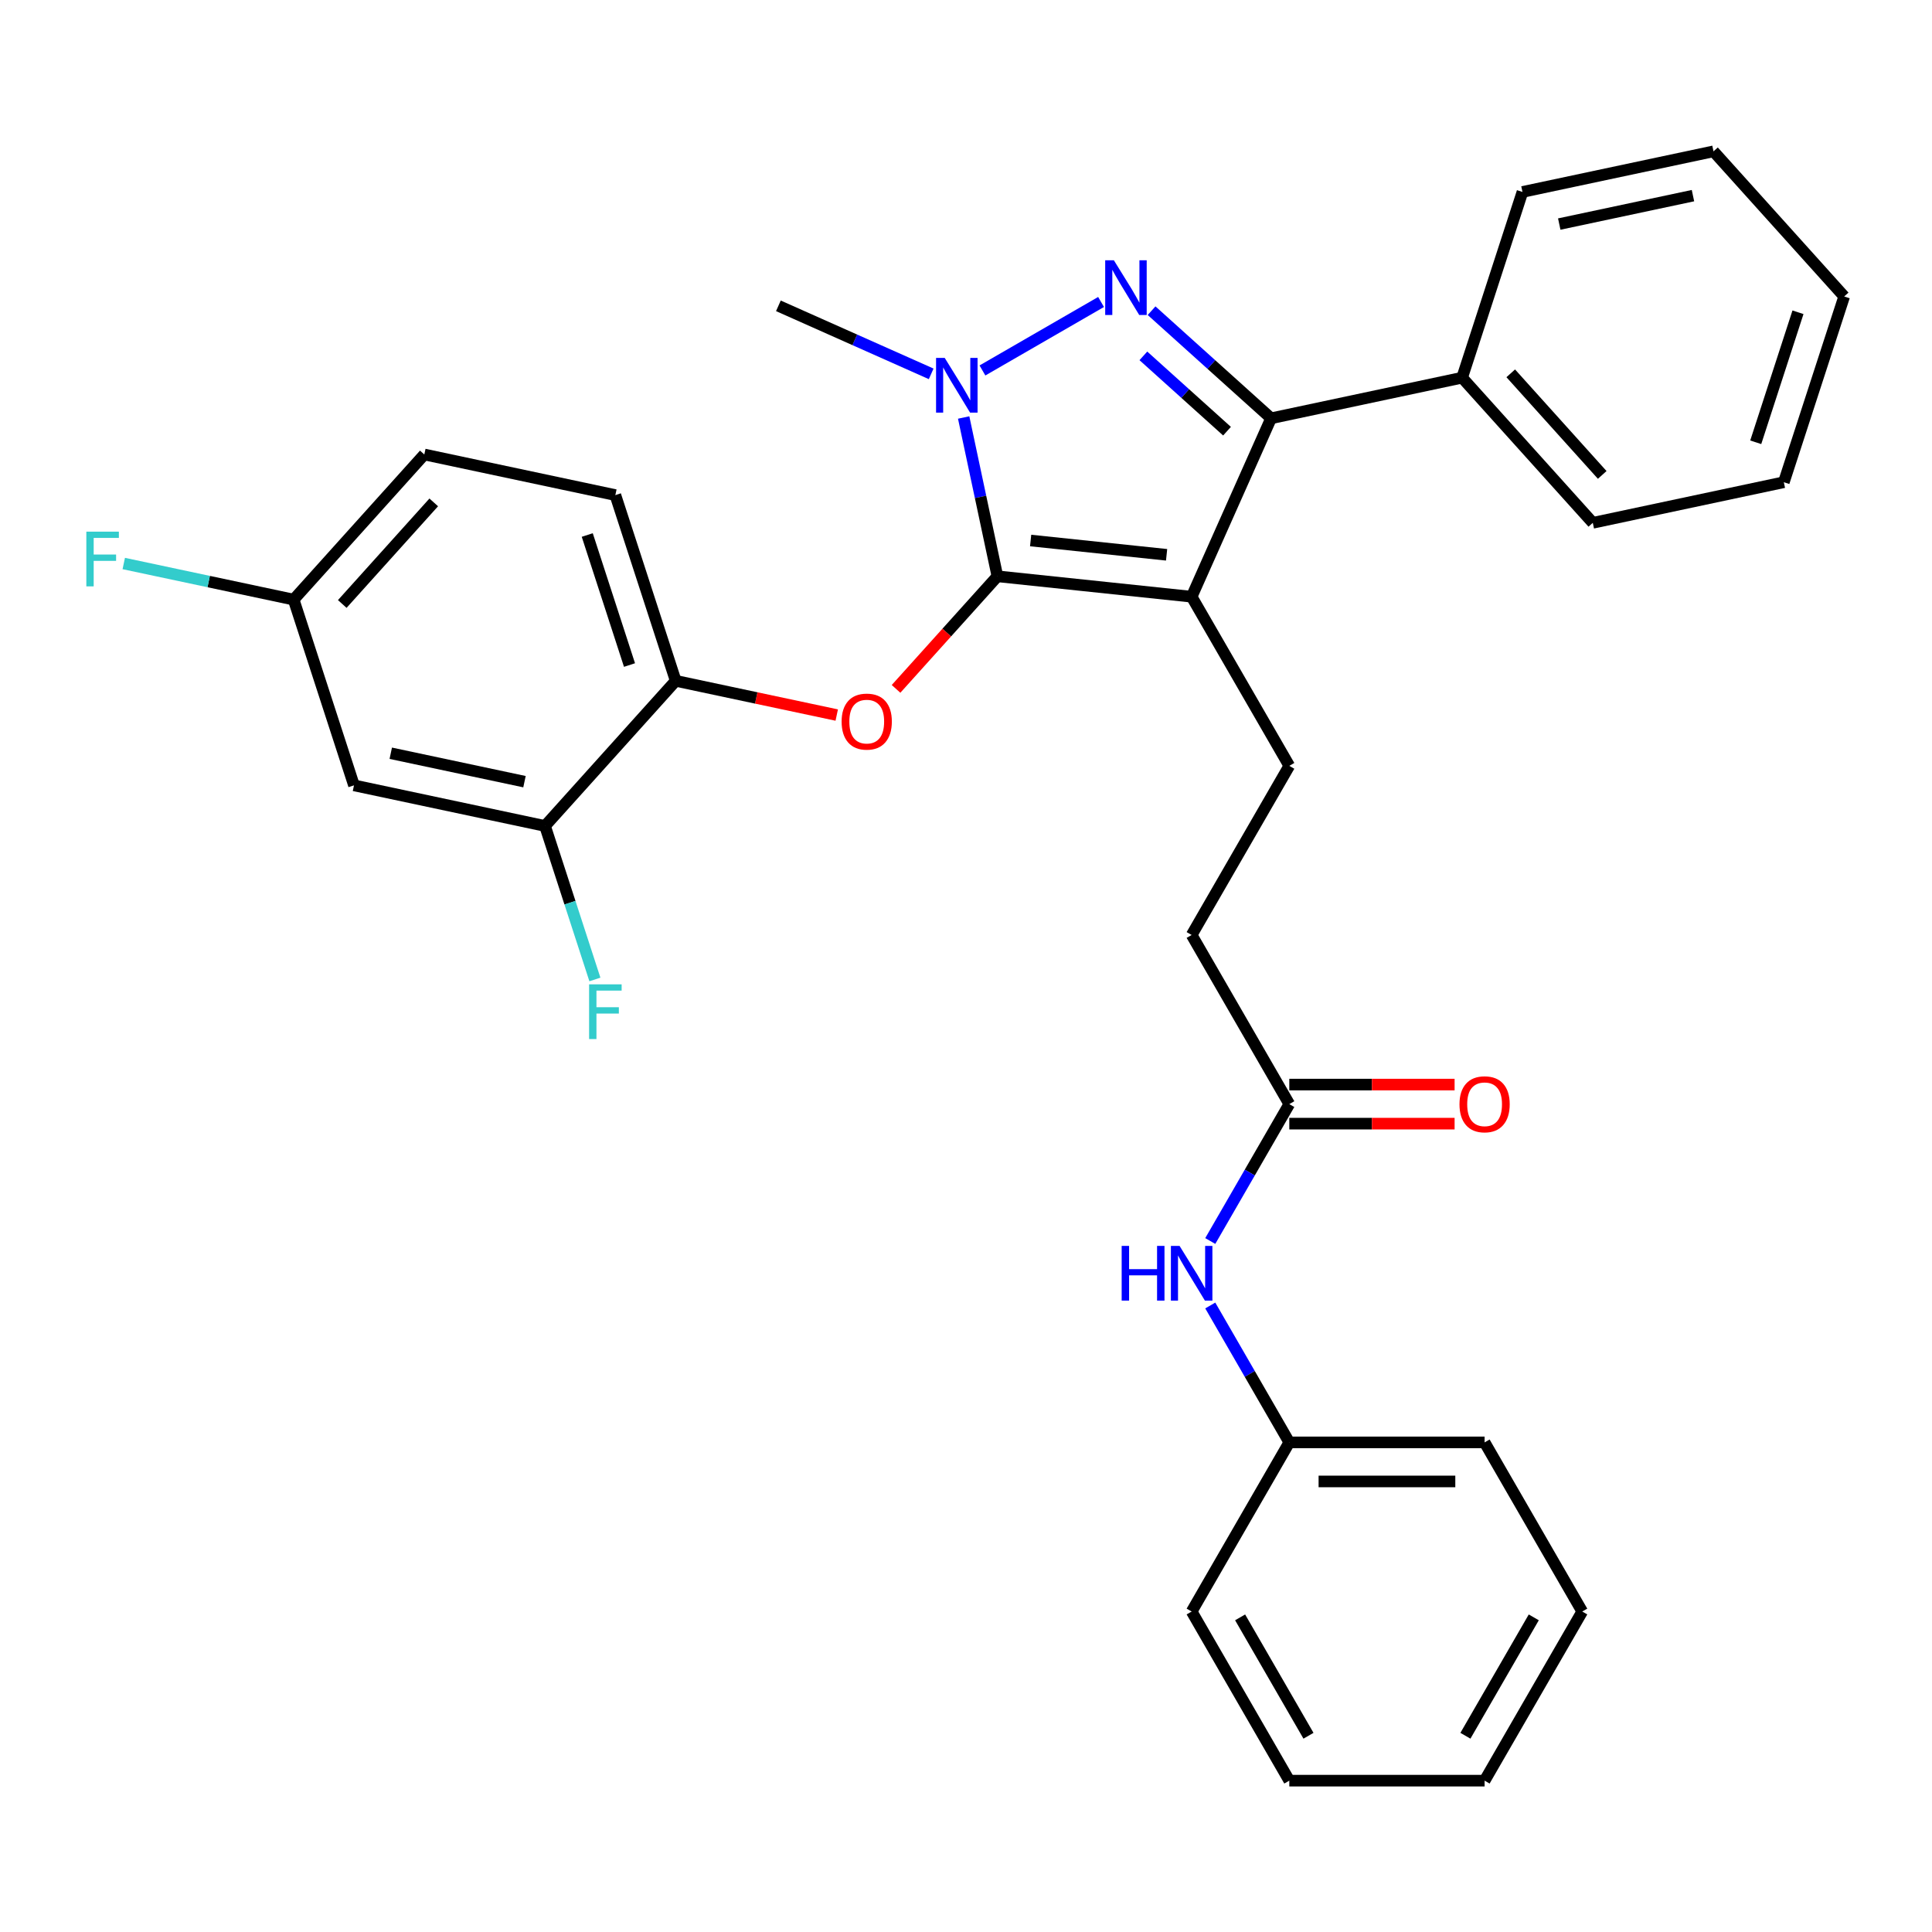 <?xml version='1.0' encoding='iso-8859-1'?>
<svg version='1.1' baseProfile='full'
              xmlns='http://www.w3.org/2000/svg'
                      xmlns:rdkit='http://www.rdkit.org/xml'
                      xmlns:xlink='http://www.w3.org/1999/xlink'
                  xml:space='preserve'
width='1000px' height='1000px' viewBox='0 0 1000 1000'>
<!-- END OF HEADER -->
<rect style='opacity:1.0;fill:#FFFFFF;stroke:none' width='1000' height='1000' x='0' y='0'> </rect>
<path class='bond-0' d='M 818.969,834.121 L 768.426,921.665' style='fill:none;fill-rule:evenodd;stroke:#000000;stroke-width:6px;stroke-linecap:butt;stroke-linejoin:miter;stroke-opacity:1' />
<path class='bond-0' d='M 793.879,837.144 L 758.499,898.425' style='fill:none;fill-rule:evenodd;stroke:#000000;stroke-width:6px;stroke-linecap:butt;stroke-linejoin:miter;stroke-opacity:1' />
<path class='bond-1' d='M 818.969,834.121 L 768.426,746.577' style='fill:none;fill-rule:evenodd;stroke:#000000;stroke-width:6px;stroke-linecap:butt;stroke-linejoin:miter;stroke-opacity:1' />
<path class='bond-2' d='M 667.339,571.489 L 646.884,606.917' style='fill:none;fill-rule:evenodd;stroke:#000000;stroke-width:6px;stroke-linecap:butt;stroke-linejoin:miter;stroke-opacity:1' />
<path class='bond-2' d='M 646.884,606.917 L 626.429,642.346' style='fill:none;fill-rule:evenodd;stroke:#0000FF;stroke-width:6px;stroke-linecap:butt;stroke-linejoin:miter;stroke-opacity:1' />
<path class='bond-3' d='M 667.339,581.598 L 710.119,581.598' style='fill:none;fill-rule:evenodd;stroke:#000000;stroke-width:6px;stroke-linecap:butt;stroke-linejoin:miter;stroke-opacity:1' />
<path class='bond-3' d='M 710.119,581.598 L 752.899,581.598' style='fill:none;fill-rule:evenodd;stroke:#FF0000;stroke-width:6px;stroke-linecap:butt;stroke-linejoin:miter;stroke-opacity:1' />
<path class='bond-3' d='M 667.339,561.38 L 710.119,561.38' style='fill:none;fill-rule:evenodd;stroke:#000000;stroke-width:6px;stroke-linecap:butt;stroke-linejoin:miter;stroke-opacity:1' />
<path class='bond-3' d='M 710.119,561.38 L 752.899,561.38' style='fill:none;fill-rule:evenodd;stroke:#FF0000;stroke-width:6px;stroke-linecap:butt;stroke-linejoin:miter;stroke-opacity:1' />
<path class='bond-4' d='M 667.339,571.489 L 616.795,483.945' style='fill:none;fill-rule:evenodd;stroke:#000000;stroke-width:6px;stroke-linecap:butt;stroke-linejoin:miter;stroke-opacity:1' />
<path class='bond-5' d='M 626.429,675.72 L 646.884,711.148' style='fill:none;fill-rule:evenodd;stroke:#0000FF;stroke-width:6px;stroke-linecap:butt;stroke-linejoin:miter;stroke-opacity:1' />
<path class='bond-5' d='M 646.884,711.148 L 667.339,746.577' style='fill:none;fill-rule:evenodd;stroke:#000000;stroke-width:6px;stroke-linecap:butt;stroke-linejoin:miter;stroke-opacity:1' />
<path class='bond-6' d='M 768.426,921.665 L 667.339,921.665' style='fill:none;fill-rule:evenodd;stroke:#000000;stroke-width:6px;stroke-linecap:butt;stroke-linejoin:miter;stroke-opacity:1' />
<path class='bond-7' d='M 667.339,396.401 L 616.795,483.945' style='fill:none;fill-rule:evenodd;stroke:#000000;stroke-width:6px;stroke-linecap:butt;stroke-linejoin:miter;stroke-opacity:1' />
<path class='bond-8' d='M 667.339,396.401 L 616.795,308.857' style='fill:none;fill-rule:evenodd;stroke:#000000;stroke-width:6px;stroke-linecap:butt;stroke-linejoin:miter;stroke-opacity:1' />
<path class='bond-9' d='M 481.977,193.505 L 442.437,175.901' style='fill:none;fill-rule:evenodd;stroke:#0000FF;stroke-width:6px;stroke-linecap:butt;stroke-linejoin:miter;stroke-opacity:1' />
<path class='bond-9' d='M 442.437,175.901 L 402.897,158.296' style='fill:none;fill-rule:evenodd;stroke:#000000;stroke-width:6px;stroke-linecap:butt;stroke-linejoin:miter;stroke-opacity:1' />
<path class='bond-10' d='M 498.791,216.099 L 507.527,257.195' style='fill:none;fill-rule:evenodd;stroke:#0000FF;stroke-width:6px;stroke-linecap:butt;stroke-linejoin:miter;stroke-opacity:1' />
<path class='bond-10' d='M 507.527,257.195 L 516.262,298.29' style='fill:none;fill-rule:evenodd;stroke:#000000;stroke-width:6px;stroke-linecap:butt;stroke-linejoin:miter;stroke-opacity:1' />
<path class='bond-11' d='M 508.512,191.752 L 569.904,156.307' style='fill:none;fill-rule:evenodd;stroke:#0000FF;stroke-width:6px;stroke-linecap:butt;stroke-linejoin:miter;stroke-opacity:1' />
<path class='bond-12' d='M 516.262,298.29 L 490.026,327.428' style='fill:none;fill-rule:evenodd;stroke:#000000;stroke-width:6px;stroke-linecap:butt;stroke-linejoin:miter;stroke-opacity:1' />
<path class='bond-12' d='M 490.026,327.428 L 463.79,356.565' style='fill:none;fill-rule:evenodd;stroke:#FF0000;stroke-width:6px;stroke-linecap:butt;stroke-linejoin:miter;stroke-opacity:1' />
<path class='bond-13' d='M 516.262,298.29 L 616.795,308.857' style='fill:none;fill-rule:evenodd;stroke:#000000;stroke-width:6px;stroke-linecap:butt;stroke-linejoin:miter;stroke-opacity:1' />
<path class='bond-13' d='M 533.455,279.768 L 603.828,287.165' style='fill:none;fill-rule:evenodd;stroke:#000000;stroke-width:6px;stroke-linecap:butt;stroke-linejoin:miter;stroke-opacity:1' />
<path class='bond-14' d='M 616.795,308.857 L 657.911,216.509' style='fill:none;fill-rule:evenodd;stroke:#000000;stroke-width:6px;stroke-linecap:butt;stroke-linejoin:miter;stroke-opacity:1' />
<path class='bond-15' d='M 657.911,216.509 L 626.983,188.662' style='fill:none;fill-rule:evenodd;stroke:#000000;stroke-width:6px;stroke-linecap:butt;stroke-linejoin:miter;stroke-opacity:1' />
<path class='bond-15' d='M 626.983,188.662 L 596.056,160.814' style='fill:none;fill-rule:evenodd;stroke:#0000FF;stroke-width:6px;stroke-linecap:butt;stroke-linejoin:miter;stroke-opacity:1' />
<path class='bond-15' d='M 635.105,223.179 L 613.455,203.686' style='fill:none;fill-rule:evenodd;stroke:#000000;stroke-width:6px;stroke-linecap:butt;stroke-linejoin:miter;stroke-opacity:1' />
<path class='bond-15' d='M 613.455,203.686 L 591.806,184.193' style='fill:none;fill-rule:evenodd;stroke:#0000FF;stroke-width:6px;stroke-linecap:butt;stroke-linejoin:miter;stroke-opacity:1' />
<path class='bond-16' d='M 657.911,216.509 L 756.789,195.492' style='fill:none;fill-rule:evenodd;stroke:#000000;stroke-width:6px;stroke-linecap:butt;stroke-linejoin:miter;stroke-opacity:1' />
<path class='bond-17' d='M 433.094,370.112 L 391.419,361.254' style='fill:none;fill-rule:evenodd;stroke:#FF0000;stroke-width:6px;stroke-linecap:butt;stroke-linejoin:miter;stroke-opacity:1' />
<path class='bond-17' d='M 391.419,361.254 L 349.743,352.395' style='fill:none;fill-rule:evenodd;stroke:#000000;stroke-width:6px;stroke-linecap:butt;stroke-linejoin:miter;stroke-opacity:1' />
<path class='bond-18' d='M 219.627,235.239 L 151.987,310.361' style='fill:none;fill-rule:evenodd;stroke:#000000;stroke-width:6px;stroke-linecap:butt;stroke-linejoin:miter;stroke-opacity:1' />
<path class='bond-18' d='M 224.506,260.035 L 177.157,312.621' style='fill:none;fill-rule:evenodd;stroke:#000000;stroke-width:6px;stroke-linecap:butt;stroke-linejoin:miter;stroke-opacity:1' />
<path class='bond-19' d='M 219.627,235.239 L 318.505,256.256' style='fill:none;fill-rule:evenodd;stroke:#000000;stroke-width:6px;stroke-linecap:butt;stroke-linejoin:miter;stroke-opacity:1' />
<path class='bond-20' d='M 151.987,310.361 L 183.224,406.501' style='fill:none;fill-rule:evenodd;stroke:#000000;stroke-width:6px;stroke-linecap:butt;stroke-linejoin:miter;stroke-opacity:1' />
<path class='bond-21' d='M 151.987,310.361 L 108.021,301.016' style='fill:none;fill-rule:evenodd;stroke:#000000;stroke-width:6px;stroke-linecap:butt;stroke-linejoin:miter;stroke-opacity:1' />
<path class='bond-21' d='M 108.021,301.016 L 64.056,291.671' style='fill:none;fill-rule:evenodd;stroke:#33CCCC;stroke-width:6px;stroke-linecap:butt;stroke-linejoin:miter;stroke-opacity:1' />
<path class='bond-22' d='M 183.224,406.501 L 282.103,427.518' style='fill:none;fill-rule:evenodd;stroke:#000000;stroke-width:6px;stroke-linecap:butt;stroke-linejoin:miter;stroke-opacity:1' />
<path class='bond-22' d='M 202.26,389.878 L 271.474,404.59' style='fill:none;fill-rule:evenodd;stroke:#000000;stroke-width:6px;stroke-linecap:butt;stroke-linejoin:miter;stroke-opacity:1' />
<path class='bond-23' d='M 756.789,195.492 L 824.43,270.614' style='fill:none;fill-rule:evenodd;stroke:#000000;stroke-width:6px;stroke-linecap:butt;stroke-linejoin:miter;stroke-opacity:1' />
<path class='bond-23' d='M 781.96,193.232 L 829.308,245.818' style='fill:none;fill-rule:evenodd;stroke:#000000;stroke-width:6px;stroke-linecap:butt;stroke-linejoin:miter;stroke-opacity:1' />
<path class='bond-24' d='M 756.789,195.492 L 788.027,99.352' style='fill:none;fill-rule:evenodd;stroke:#000000;stroke-width:6px;stroke-linecap:butt;stroke-linejoin:miter;stroke-opacity:1' />
<path class='bond-25' d='M 824.43,270.614 L 923.308,249.597' style='fill:none;fill-rule:evenodd;stroke:#000000;stroke-width:6px;stroke-linecap:butt;stroke-linejoin:miter;stroke-opacity:1' />
<path class='bond-26' d='M 923.308,249.597 L 954.545,153.457' style='fill:none;fill-rule:evenodd;stroke:#000000;stroke-width:6px;stroke-linecap:butt;stroke-linejoin:miter;stroke-opacity:1' />
<path class='bond-26' d='M 908.766,228.928 L 930.632,161.631' style='fill:none;fill-rule:evenodd;stroke:#000000;stroke-width:6px;stroke-linecap:butt;stroke-linejoin:miter;stroke-opacity:1' />
<path class='bond-27' d='M 954.545,153.457 L 886.905,78.335' style='fill:none;fill-rule:evenodd;stroke:#000000;stroke-width:6px;stroke-linecap:butt;stroke-linejoin:miter;stroke-opacity:1' />
<path class='bond-28' d='M 886.905,78.335 L 788.027,99.352' style='fill:none;fill-rule:evenodd;stroke:#000000;stroke-width:6px;stroke-linecap:butt;stroke-linejoin:miter;stroke-opacity:1' />
<path class='bond-28' d='M 876.277,101.263 L 807.062,115.975' style='fill:none;fill-rule:evenodd;stroke:#000000;stroke-width:6px;stroke-linecap:butt;stroke-linejoin:miter;stroke-opacity:1' />
<path class='bond-29' d='M 282.103,427.518 L 349.743,352.395' style='fill:none;fill-rule:evenodd;stroke:#000000;stroke-width:6px;stroke-linecap:butt;stroke-linejoin:miter;stroke-opacity:1' />
<path class='bond-30' d='M 282.103,427.518 L 295.01,467.244' style='fill:none;fill-rule:evenodd;stroke:#000000;stroke-width:6px;stroke-linecap:butt;stroke-linejoin:miter;stroke-opacity:1' />
<path class='bond-30' d='M 295.01,467.244 L 307.918,506.97' style='fill:none;fill-rule:evenodd;stroke:#33CCCC;stroke-width:6px;stroke-linecap:butt;stroke-linejoin:miter;stroke-opacity:1' />
<path class='bond-31' d='M 349.743,352.395 L 318.505,256.256' style='fill:none;fill-rule:evenodd;stroke:#000000;stroke-width:6px;stroke-linecap:butt;stroke-linejoin:miter;stroke-opacity:1' />
<path class='bond-31' d='M 325.829,344.222 L 303.963,276.924' style='fill:none;fill-rule:evenodd;stroke:#000000;stroke-width:6px;stroke-linecap:butt;stroke-linejoin:miter;stroke-opacity:1' />
<path class='bond-32' d='M 667.339,921.665 L 616.795,834.121' style='fill:none;fill-rule:evenodd;stroke:#000000;stroke-width:6px;stroke-linecap:butt;stroke-linejoin:miter;stroke-opacity:1' />
<path class='bond-32' d='M 677.266,898.425 L 641.885,837.144' style='fill:none;fill-rule:evenodd;stroke:#000000;stroke-width:6px;stroke-linecap:butt;stroke-linejoin:miter;stroke-opacity:1' />
<path class='bond-33' d='M 616.795,834.121 L 667.339,746.577' style='fill:none;fill-rule:evenodd;stroke:#000000;stroke-width:6px;stroke-linecap:butt;stroke-linejoin:miter;stroke-opacity:1' />
<path class='bond-34' d='M 667.339,746.577 L 768.426,746.577' style='fill:none;fill-rule:evenodd;stroke:#000000;stroke-width:6px;stroke-linecap:butt;stroke-linejoin:miter;stroke-opacity:1' />
<path class='bond-34' d='M 682.502,766.794 L 753.263,766.794' style='fill:none;fill-rule:evenodd;stroke:#000000;stroke-width:6px;stroke-linecap:butt;stroke-linejoin:miter;stroke-opacity:1' />
<path  class='atom-2' d='M 580.575 644.873
L 584.415 644.873
L 584.415 656.913
L 598.895 656.913
L 598.895 644.873
L 602.735 644.873
L 602.735 673.193
L 598.895 673.193
L 598.895 660.113
L 584.415 660.113
L 584.415 673.193
L 580.575 673.193
L 580.575 644.873
' fill='#0000FF'/>
<path  class='atom-2' d='M 610.535 644.873
L 619.815 659.873
Q 620.735 661.353, 622.215 664.033
Q 623.695 666.713, 623.775 666.873
L 623.775 644.873
L 627.535 644.873
L 627.535 673.193
L 623.655 673.193
L 613.695 656.793
Q 612.535 654.873, 611.295 652.673
Q 610.095 650.473, 609.735 649.793
L 609.735 673.193
L 606.055 673.193
L 606.055 644.873
L 610.535 644.873
' fill='#0000FF'/>
<path  class='atom-3' d='M 755.426 571.569
Q 755.426 564.769, 758.786 560.969
Q 762.146 557.169, 768.426 557.169
Q 774.706 557.169, 778.066 560.969
Q 781.426 564.769, 781.426 571.569
Q 781.426 578.449, 778.026 582.369
Q 774.626 586.249, 768.426 586.249
Q 762.186 586.249, 758.786 582.369
Q 755.426 578.489, 755.426 571.569
M 768.426 583.049
Q 772.746 583.049, 775.066 580.169
Q 777.426 577.249, 777.426 571.569
Q 777.426 566.009, 775.066 563.209
Q 772.746 560.369, 768.426 560.369
Q 764.106 560.369, 761.746 563.169
Q 759.426 565.969, 759.426 571.569
Q 759.426 577.289, 761.746 580.169
Q 764.106 583.049, 768.426 583.049
' fill='#FF0000'/>
<path  class='atom-7' d='M 488.985 185.252
L 498.265 200.252
Q 499.185 201.732, 500.665 204.412
Q 502.145 207.092, 502.225 207.252
L 502.225 185.252
L 505.985 185.252
L 505.985 213.572
L 502.105 213.572
L 492.145 197.172
Q 490.985 195.252, 489.745 193.052
Q 488.545 190.852, 488.185 190.172
L 488.185 213.572
L 484.505 213.572
L 484.505 185.252
L 488.985 185.252
' fill='#0000FF'/>
<path  class='atom-11' d='M 576.529 134.708
L 585.809 149.708
Q 586.729 151.188, 588.209 153.868
Q 589.689 156.548, 589.769 156.708
L 589.769 134.708
L 593.529 134.708
L 593.529 163.028
L 589.649 163.028
L 579.689 146.628
Q 578.529 144.708, 577.289 142.508
Q 576.089 140.308, 575.729 139.628
L 575.729 163.028
L 572.049 163.028
L 572.049 134.708
L 576.529 134.708
' fill='#0000FF'/>
<path  class='atom-12' d='M 435.621 373.493
Q 435.621 366.693, 438.981 362.893
Q 442.341 359.093, 448.621 359.093
Q 454.901 359.093, 458.261 362.893
Q 461.621 366.693, 461.621 373.493
Q 461.621 380.373, 458.221 384.293
Q 454.821 388.173, 448.621 388.173
Q 442.381 388.173, 438.981 384.293
Q 435.621 380.413, 435.621 373.493
M 448.621 384.973
Q 452.941 384.973, 455.261 382.093
Q 457.621 379.173, 457.621 373.493
Q 457.621 367.933, 455.261 365.133
Q 452.941 362.293, 448.621 362.293
Q 444.301 362.293, 441.941 365.093
Q 439.621 367.893, 439.621 373.493
Q 439.621 379.213, 441.941 382.093
Q 444.301 384.973, 448.621 384.973
' fill='#FF0000'/>
<path  class='atom-26' d='M 304.92 509.497
L 321.76 509.497
L 321.76 512.737
L 308.72 512.737
L 308.72 521.337
L 320.32 521.337
L 320.32 524.617
L 308.72 524.617
L 308.72 537.817
L 304.92 537.817
L 304.92 509.497
' fill='#33CCCC'/>
<path  class='atom-27' d='M 44.689 275.184
L 61.529 275.184
L 61.529 278.424
L 48.489 278.424
L 48.489 287.024
L 60.089 287.024
L 60.089 290.304
L 48.489 290.304
L 48.489 303.504
L 44.689 303.504
L 44.689 275.184
' fill='#33CCCC'/>
</svg>
